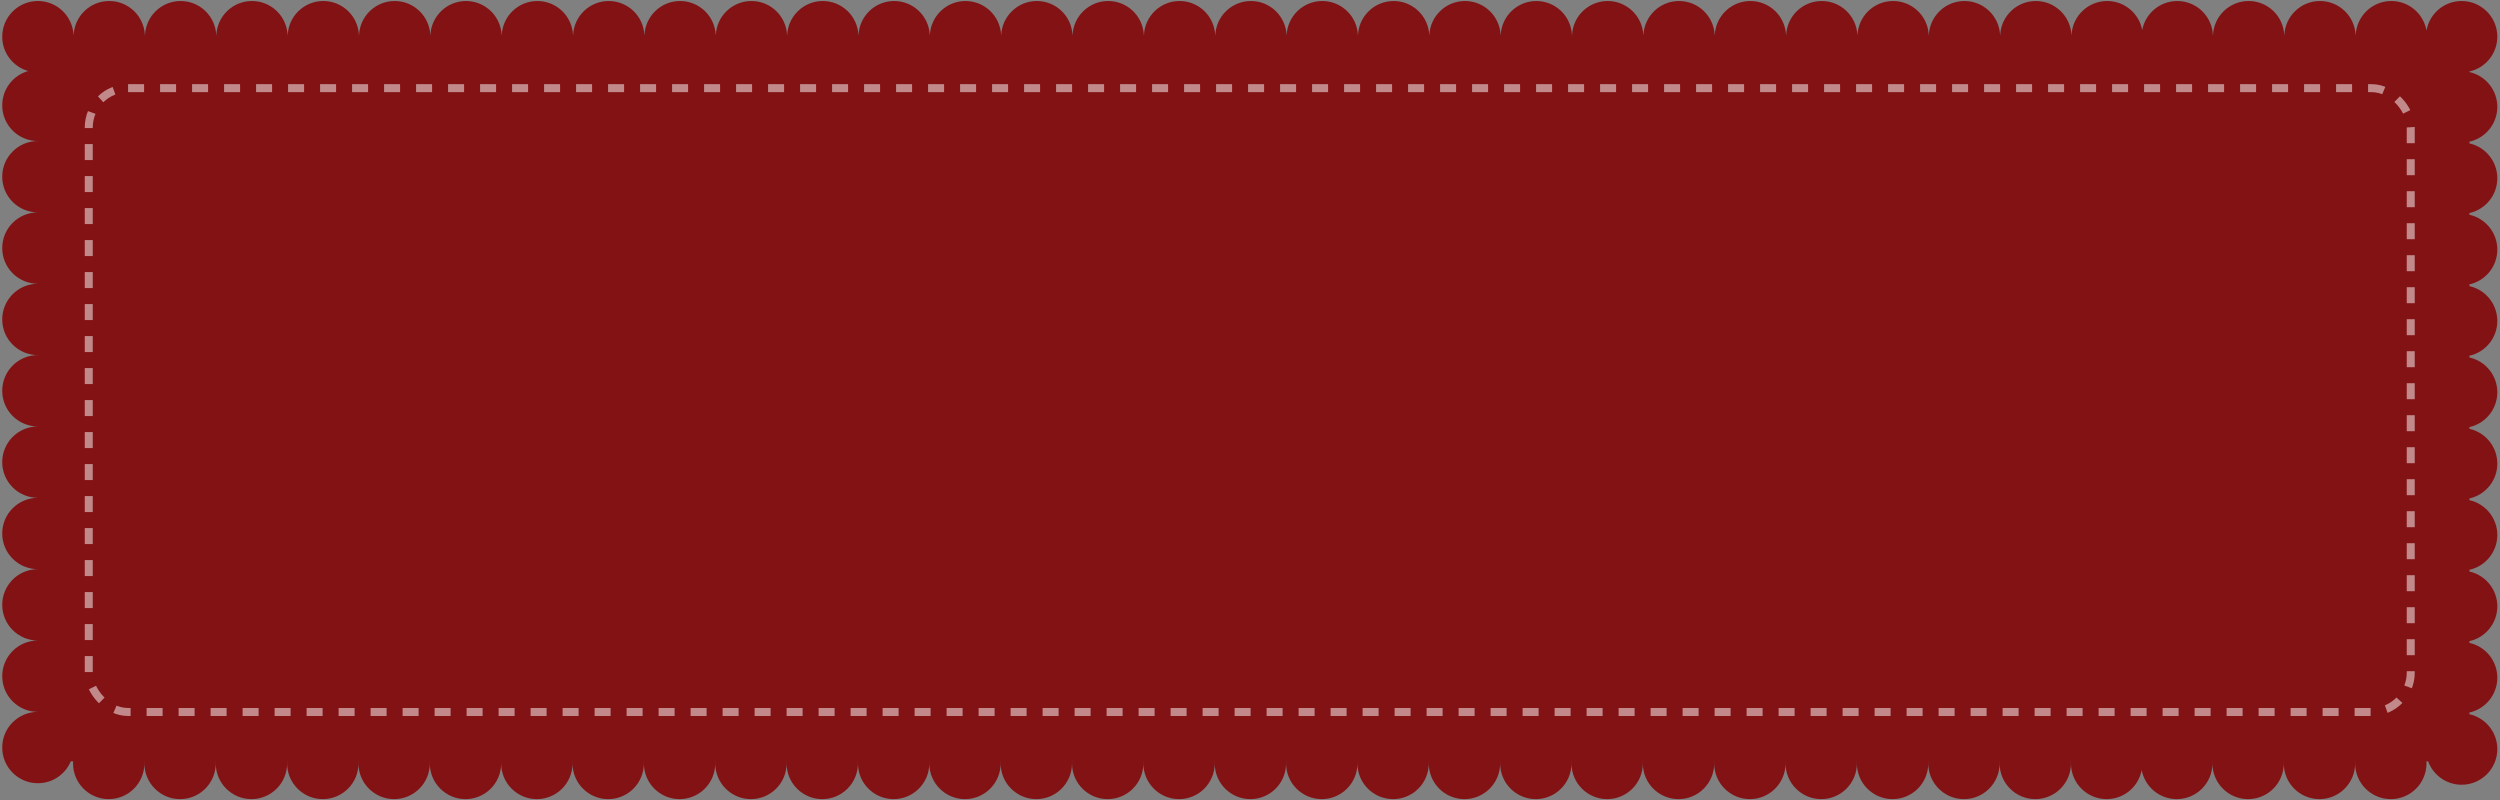 <?xml version="1.0" encoding="UTF-8"?> <svg xmlns="http://www.w3.org/2000/svg" width="300" height="96" viewBox="0 0 300 96" fill="none"><rect x="0" y="0" width="300" height="96" fill="#808080" stroke="none"/><path d="M295.396 0.122C297.76 0.122 299.677 2.039 299.677 4.403C299.677 6.447 298.244 8.155 296.328 8.581V8.646C298.244 9.071 299.677 10.78 299.677 12.824C299.677 14.868 298.244 16.576 296.328 17.002V17.208C298.244 17.634 299.677 19.343 299.677 21.387C299.677 23.431 298.244 25.139 296.328 25.565V25.771C298.244 26.196 299.677 27.905 299.677 29.949C299.677 31.993 298.244 33.701 296.328 34.127V34.333C298.244 34.759 299.677 36.468 299.677 38.512C299.677 40.556 298.244 42.264 296.328 42.69V42.896C298.244 43.321 299.677 45.03 299.677 47.074C299.677 49.118 298.244 50.826 296.328 51.252V51.458C298.244 51.884 299.677 53.593 299.677 55.637C299.677 57.681 298.244 59.389 296.328 59.815V60.021C298.244 60.446 299.677 62.155 299.677 64.199C299.677 66.243 298.244 67.951 296.328 68.377V68.583C298.244 69.009 299.677 70.718 299.677 72.762C299.677 74.806 298.244 76.514 296.328 76.94V77.146C298.244 77.571 299.677 79.28 299.677 81.324C299.677 83.368 298.244 85.076 296.328 85.502V85.708C298.244 86.134 299.677 87.843 299.677 89.887C299.677 92.251 297.76 94.168 295.396 94.168C293.548 94.168 291.974 92.998 291.374 91.359H291.169C291.174 91.442 291.178 91.527 291.178 91.612C291.178 93.977 289.261 95.894 286.896 95.894C284.532 95.894 282.615 93.977 282.615 91.612C282.615 91.527 282.619 91.442 282.624 91.359H282.606C282.611 91.442 282.615 91.527 282.615 91.612C282.615 93.977 280.698 95.894 278.334 95.894C275.97 95.894 274.053 93.977 274.053 91.612C274.053 91.527 274.057 91.442 274.062 91.359H274.044C274.049 91.442 274.053 91.527 274.053 91.612C274.053 93.977 272.136 95.894 269.771 95.894C267.407 95.894 265.49 93.977 265.49 91.612C265.49 91.527 265.494 91.442 265.499 91.359H265.481C265.486 91.442 265.49 91.527 265.49 91.612C265.49 93.977 263.573 95.894 261.209 95.894C259.116 95.894 257.376 94.392 257.003 92.407C256.63 94.392 254.89 95.894 252.797 95.894C250.433 95.894 248.516 93.977 248.516 91.612C248.516 91.527 248.52 91.442 248.524 91.359H248.507C248.512 91.442 248.516 91.527 248.516 91.612C248.515 93.977 246.599 95.894 244.234 95.894C241.87 95.894 239.953 93.977 239.953 91.612C239.953 91.527 239.957 91.442 239.962 91.359H239.944C239.949 91.442 239.953 91.527 239.953 91.612C239.953 93.977 238.036 95.894 235.672 95.894C233.308 95.894 231.391 93.977 231.391 91.612C231.391 91.527 231.395 91.442 231.399 91.359H231.382C231.387 91.442 231.391 91.527 231.391 91.612C231.39 93.977 229.474 95.894 227.109 95.894C224.745 95.894 222.828 93.977 222.828 91.612C222.828 91.527 222.832 91.442 222.837 91.359H222.819C222.824 91.442 222.828 91.527 222.828 91.612C222.828 93.977 220.911 95.894 218.547 95.894C216.183 95.894 214.266 93.977 214.266 91.612C214.266 91.527 214.27 91.442 214.274 91.359H214.257C214.262 91.442 214.266 91.527 214.266 91.612C214.265 93.977 212.349 95.894 209.984 95.894C207.62 95.894 205.703 93.977 205.703 91.612C205.703 91.527 205.707 91.442 205.712 91.359H205.694C205.699 91.442 205.703 91.527 205.703 91.612C205.703 93.977 203.786 95.894 201.422 95.894C199.058 95.894 197.141 93.977 197.141 91.612C197.141 91.527 197.145 91.442 197.149 91.359H197.132C197.137 91.442 197.141 91.527 197.141 91.612C197.14 93.977 195.224 95.894 192.859 95.894C190.495 95.894 188.578 93.977 188.578 91.612C188.578 91.527 188.582 91.442 188.587 91.359H188.569C188.574 91.442 188.578 91.527 188.578 91.612C188.578 93.977 186.661 95.894 184.297 95.894C181.933 95.894 180.016 93.977 180.016 91.612C180.016 91.527 180.02 91.442 180.024 91.359H180.007C180.012 91.442 180.016 91.527 180.016 91.612C180.015 93.977 178.099 95.894 175.734 95.894C173.37 95.894 171.453 93.977 171.453 91.612C171.453 91.527 171.457 91.442 171.462 91.359H171.444C171.449 91.442 171.453 91.527 171.453 91.612C171.453 93.977 169.536 95.894 167.172 95.894C164.808 95.894 162.891 93.977 162.891 91.612C162.891 91.527 162.895 91.442 162.899 91.359H162.882C162.887 91.442 162.891 91.527 162.891 91.612C162.89 93.977 160.974 95.894 158.609 95.894C156.245 95.894 154.328 93.977 154.328 91.612C154.328 91.527 154.332 91.442 154.337 91.359H154.319C154.324 91.442 154.328 91.527 154.328 91.612C154.328 93.977 152.411 95.894 150.047 95.894C147.683 95.894 145.766 93.977 145.766 91.612C145.766 91.527 145.77 91.442 145.774 91.359H145.757C145.762 91.442 145.766 91.527 145.766 91.612C145.765 93.977 143.849 95.894 141.484 95.894C139.12 95.894 137.203 93.977 137.203 91.612C137.203 91.527 137.207 91.442 137.212 91.359H137.194C137.199 91.442 137.203 91.527 137.203 91.612C137.203 93.977 135.286 95.894 132.922 95.894C130.558 95.894 128.641 93.977 128.641 91.612C128.641 91.527 128.645 91.442 128.649 91.359H128.632C128.637 91.442 128.641 91.527 128.641 91.612C128.64 93.977 126.724 95.894 124.359 95.894C121.995 95.894 120.078 93.977 120.078 91.612C120.078 91.527 120.082 91.442 120.087 91.359H120.069C120.074 91.442 120.078 91.527 120.078 91.612C120.078 93.977 118.161 95.894 115.797 95.894C113.433 95.894 111.516 93.977 111.516 91.612C111.516 91.527 111.52 91.442 111.524 91.359H111.507C111.512 91.442 111.516 91.527 111.516 91.612C111.515 93.977 109.599 95.894 107.234 95.894C104.87 95.894 102.953 93.977 102.953 91.612C102.953 91.527 102.957 91.442 102.962 91.359H102.944C102.949 91.442 102.953 91.527 102.953 91.612C102.953 93.977 101.036 95.894 98.672 95.894C96.308 95.894 94.391 93.977 94.391 91.612C94.391 91.527 94.394 91.442 94.399 91.359H94.382C94.387 91.442 94.391 91.527 94.391 91.612C94.391 93.977 92.474 95.894 90.109 95.894C87.745 95.894 85.828 93.977 85.828 91.612C85.828 91.527 85.832 91.442 85.837 91.359H85.819C85.824 91.442 85.828 91.527 85.828 91.612C85.828 93.977 83.911 95.894 81.547 95.894C79.183 95.894 77.266 93.977 77.266 91.612C77.266 91.527 77.269 91.442 77.274 91.359H77.257C77.262 91.442 77.266 91.527 77.266 91.612C77.266 93.977 75.349 95.894 72.984 95.894C70.62 95.894 68.703 93.977 68.703 91.612C68.703 91.527 68.707 91.442 68.712 91.359H68.694C68.699 91.442 68.703 91.527 68.703 91.612C68.703 93.977 66.786 95.894 64.422 95.894C62.057 95.894 60.141 93.977 60.141 91.612C60.141 91.527 60.145 91.442 60.149 91.359H60.132C60.137 91.442 60.141 91.527 60.141 91.612C60.141 93.977 58.224 95.894 55.859 95.894C53.495 95.894 51.578 93.977 51.578 91.612C51.578 91.527 51.582 91.442 51.587 91.359H51.569C51.574 91.442 51.578 91.527 51.578 91.612C51.578 93.977 49.661 95.894 47.297 95.894C44.932 95.894 43.016 93.977 43.016 91.612C43.016 91.527 43.02 91.442 43.024 91.359H43.007C43.012 91.442 43.016 91.527 43.016 91.612C43.016 93.977 41.099 95.894 38.734 95.894C36.37 95.894 34.453 93.977 34.453 91.612C34.453 91.527 34.457 91.442 34.462 91.359H34.444C34.449 91.442 34.453 91.527 34.453 91.612C34.453 93.977 32.536 95.894 30.172 95.894C27.808 95.894 25.891 93.977 25.891 91.612C25.891 91.527 25.895 91.442 25.899 91.359H25.882C25.887 91.442 25.891 91.527 25.891 91.612C25.89 93.977 23.974 95.894 21.609 95.894C19.245 95.894 17.328 93.977 17.328 91.612C17.328 91.527 17.332 91.442 17.337 91.359H17.319C17.324 91.442 17.328 91.527 17.328 91.612C17.328 93.977 15.411 95.894 13.047 95.894C10.682 95.894 8.766 93.977 8.766 91.612C8.766 91.527 8.77 91.442 8.774 91.359H8.497C7.85 92.902 6.326 93.986 4.548 93.987C2.183 93.987 0.267 92.07 0.267 89.705C0.267 87.341 2.183 85.424 4.548 85.424C4.582 85.424 4.617 85.425 4.651 85.426V85.421C4.617 85.422 4.582 85.424 4.548 85.424C2.183 85.424 0.267 83.507 0.267 81.143C0.267 78.778 2.183 76.862 4.548 76.862C4.582 76.862 4.617 76.863 4.651 76.863V76.859C4.617 76.859 4.582 76.862 4.548 76.862C2.183 76.862 0.267 74.945 0.267 72.58C0.267 70.216 2.183 68.299 4.548 68.299C4.582 68.299 4.617 68.3 4.651 68.301V68.296C4.617 68.297 4.582 68.299 4.548 68.299C2.183 68.299 0.267 66.382 0.267 64.018C0.267 61.653 2.183 59.736 4.548 59.736C4.582 59.736 4.617 59.738 4.651 59.738V59.733C4.617 59.734 4.582 59.736 4.548 59.736C2.183 59.736 0.267 57.82 0.267 55.455C0.267 53.091 2.183 51.174 4.548 51.174C4.582 51.174 4.617 51.175 4.651 51.176V51.171C4.617 51.172 4.582 51.174 4.548 51.174C2.183 51.174 0.267 49.257 0.267 46.893C0.267 44.528 2.183 42.611 4.548 42.611C4.582 42.611 4.617 42.613 4.651 42.613V42.608C4.617 42.609 4.582 42.611 4.548 42.611C2.183 42.611 0.267 40.695 0.267 38.33C0.267 35.966 2.183 34.049 4.548 34.049C4.582 34.049 4.617 34.05 4.651 34.051V34.046C4.617 34.047 4.582 34.049 4.548 34.049C2.183 34.049 0.267 32.132 0.267 29.768C0.267 27.403 2.183 25.486 4.548 25.486C4.582 25.486 4.617 25.488 4.651 25.488V25.483C4.617 25.484 4.582 25.486 4.548 25.486C2.183 25.486 0.267 23.57 0.267 21.205C0.267 18.841 2.183 16.924 4.548 16.924C4.582 16.924 4.617 16.925 4.651 16.926V16.924L4.599 16.922C4.582 16.922 4.565 16.924 4.548 16.924C2.183 16.924 0.267 15.007 0.267 12.643C0.267 10.682 1.585 9.03 3.383 8.523C1.585 8.015 0.267 6.364 0.267 4.403C0.267 2.039 2.183 0.122 4.548 0.122C6.856 0.122 8.737 1.949 8.824 4.236H8.834C8.922 1.949 10.802 0.122 13.11 0.122C15.419 0.122 17.299 1.949 17.387 4.236H17.396C17.484 1.949 19.364 0.122 21.673 0.122C23.981 0.122 25.861 1.949 25.949 4.236H25.959C26.047 1.949 27.927 0.122 30.235 0.122C32.544 0.122 34.424 1.949 34.512 4.236H34.522C34.609 1.949 36.489 0.122 38.798 0.122C41.106 0.122 42.986 1.949 43.074 4.236H43.084C43.172 1.949 45.052 0.122 47.36 0.122C49.669 0.122 51.549 1.949 51.637 4.236H51.647C51.734 1.949 53.614 0.122 55.923 0.122C58.231 0.122 60.111 1.949 60.199 4.236H60.209C60.297 1.949 62.177 0.122 64.485 0.122C66.794 0.122 68.674 1.949 68.762 4.236H68.772C68.859 1.949 70.739 0.122 73.048 0.122C75.356 0.122 77.237 1.949 77.324 4.236H77.334C77.422 1.949 79.302 0.122 81.61 0.122C83.919 0.122 85.799 1.949 85.887 4.236H85.897C85.984 1.949 87.864 0.122 90.173 0.122C92.481 0.122 94.362 1.949 94.449 4.236H94.459C94.547 1.949 96.427 0.122 98.735 0.122C101.044 0.122 102.924 1.949 103.012 4.236H103.021C103.109 1.949 104.989 0.122 107.298 0.122C109.606 0.122 111.487 1.949 111.574 4.236H111.584C111.672 1.949 113.552 0.122 115.86 0.122C118.169 0.122 120.049 1.949 120.137 4.236H120.146C120.234 1.949 122.114 0.122 124.423 0.122C126.731 0.122 128.612 1.949 128.699 4.236H128.709C128.797 1.949 130.677 0.122 132.985 0.122C135.294 0.122 137.174 1.949 137.262 4.236H137.271C137.359 1.949 139.239 0.122 141.548 0.122C143.856 0.122 145.737 1.949 145.824 4.236H145.834C145.922 1.949 147.802 0.122 150.11 0.122C152.419 0.122 154.299 1.949 154.387 4.236H154.396C154.484 1.949 156.364 0.122 158.673 0.122C160.981 0.122 162.862 1.949 162.949 4.236H162.959C163.047 1.949 164.927 0.122 167.235 0.122C169.544 0.122 171.424 1.949 171.512 4.236H171.521C171.609 1.949 173.489 0.122 175.798 0.122C178.106 0.122 179.987 1.949 180.074 4.236H180.084C180.172 1.949 182.052 0.122 184.36 0.122C186.669 0.122 188.549 1.949 188.637 4.236H188.646C188.734 1.949 190.614 0.122 192.923 0.122C195.231 0.122 197.112 1.949 197.199 4.236H197.209C197.297 1.949 199.177 0.122 201.485 0.122C203.794 0.122 205.674 1.949 205.762 4.236H205.771C205.859 1.949 207.739 0.122 210.048 0.122C212.356 0.122 214.237 1.949 214.324 4.236H214.334C214.422 1.949 216.302 0.122 218.61 0.122C220.919 0.122 222.799 1.949 222.887 4.236H222.896C222.984 1.949 224.864 0.122 227.173 0.122C229.481 0.122 231.362 1.949 231.449 4.236H231.459C231.547 1.949 233.427 0.122 235.735 0.122C238.044 0.122 239.924 1.949 240.012 4.236H240.021C240.109 1.949 241.989 0.122 244.298 0.122C246.606 0.122 248.487 1.949 248.574 4.236H248.584C248.672 1.949 250.552 0.122 252.86 0.122C254.952 0.122 256.693 1.623 257.066 3.607C257.44 1.623 259.18 0.122 261.272 0.122C263.581 0.122 265.461 1.949 265.549 4.236H265.559C265.646 1.949 267.526 0.122 269.835 0.122C272.143 0.122 274.024 1.949 274.111 4.236H274.121C274.209 1.949 276.089 0.122 278.397 0.122C280.706 0.122 282.586 1.949 282.674 4.236H282.684C282.771 1.949 284.651 0.122 286.96 0.122C289.075 0.122 290.829 1.656 291.177 3.671C291.524 1.656 293.281 0.122 295.396 0.122Z" fill="#831215"></path><rect x="10.173" y="10.098" width="279.598" height="75.819" rx="5.196" fill="#831215"></rect><rect x="10.652" y="10.578" width="278.638" height="74.86" rx="4.717" stroke="white" stroke-opacity="0.5" stroke-width="0.959" stroke-dasharray="1.92 1.92"></rect></svg> 